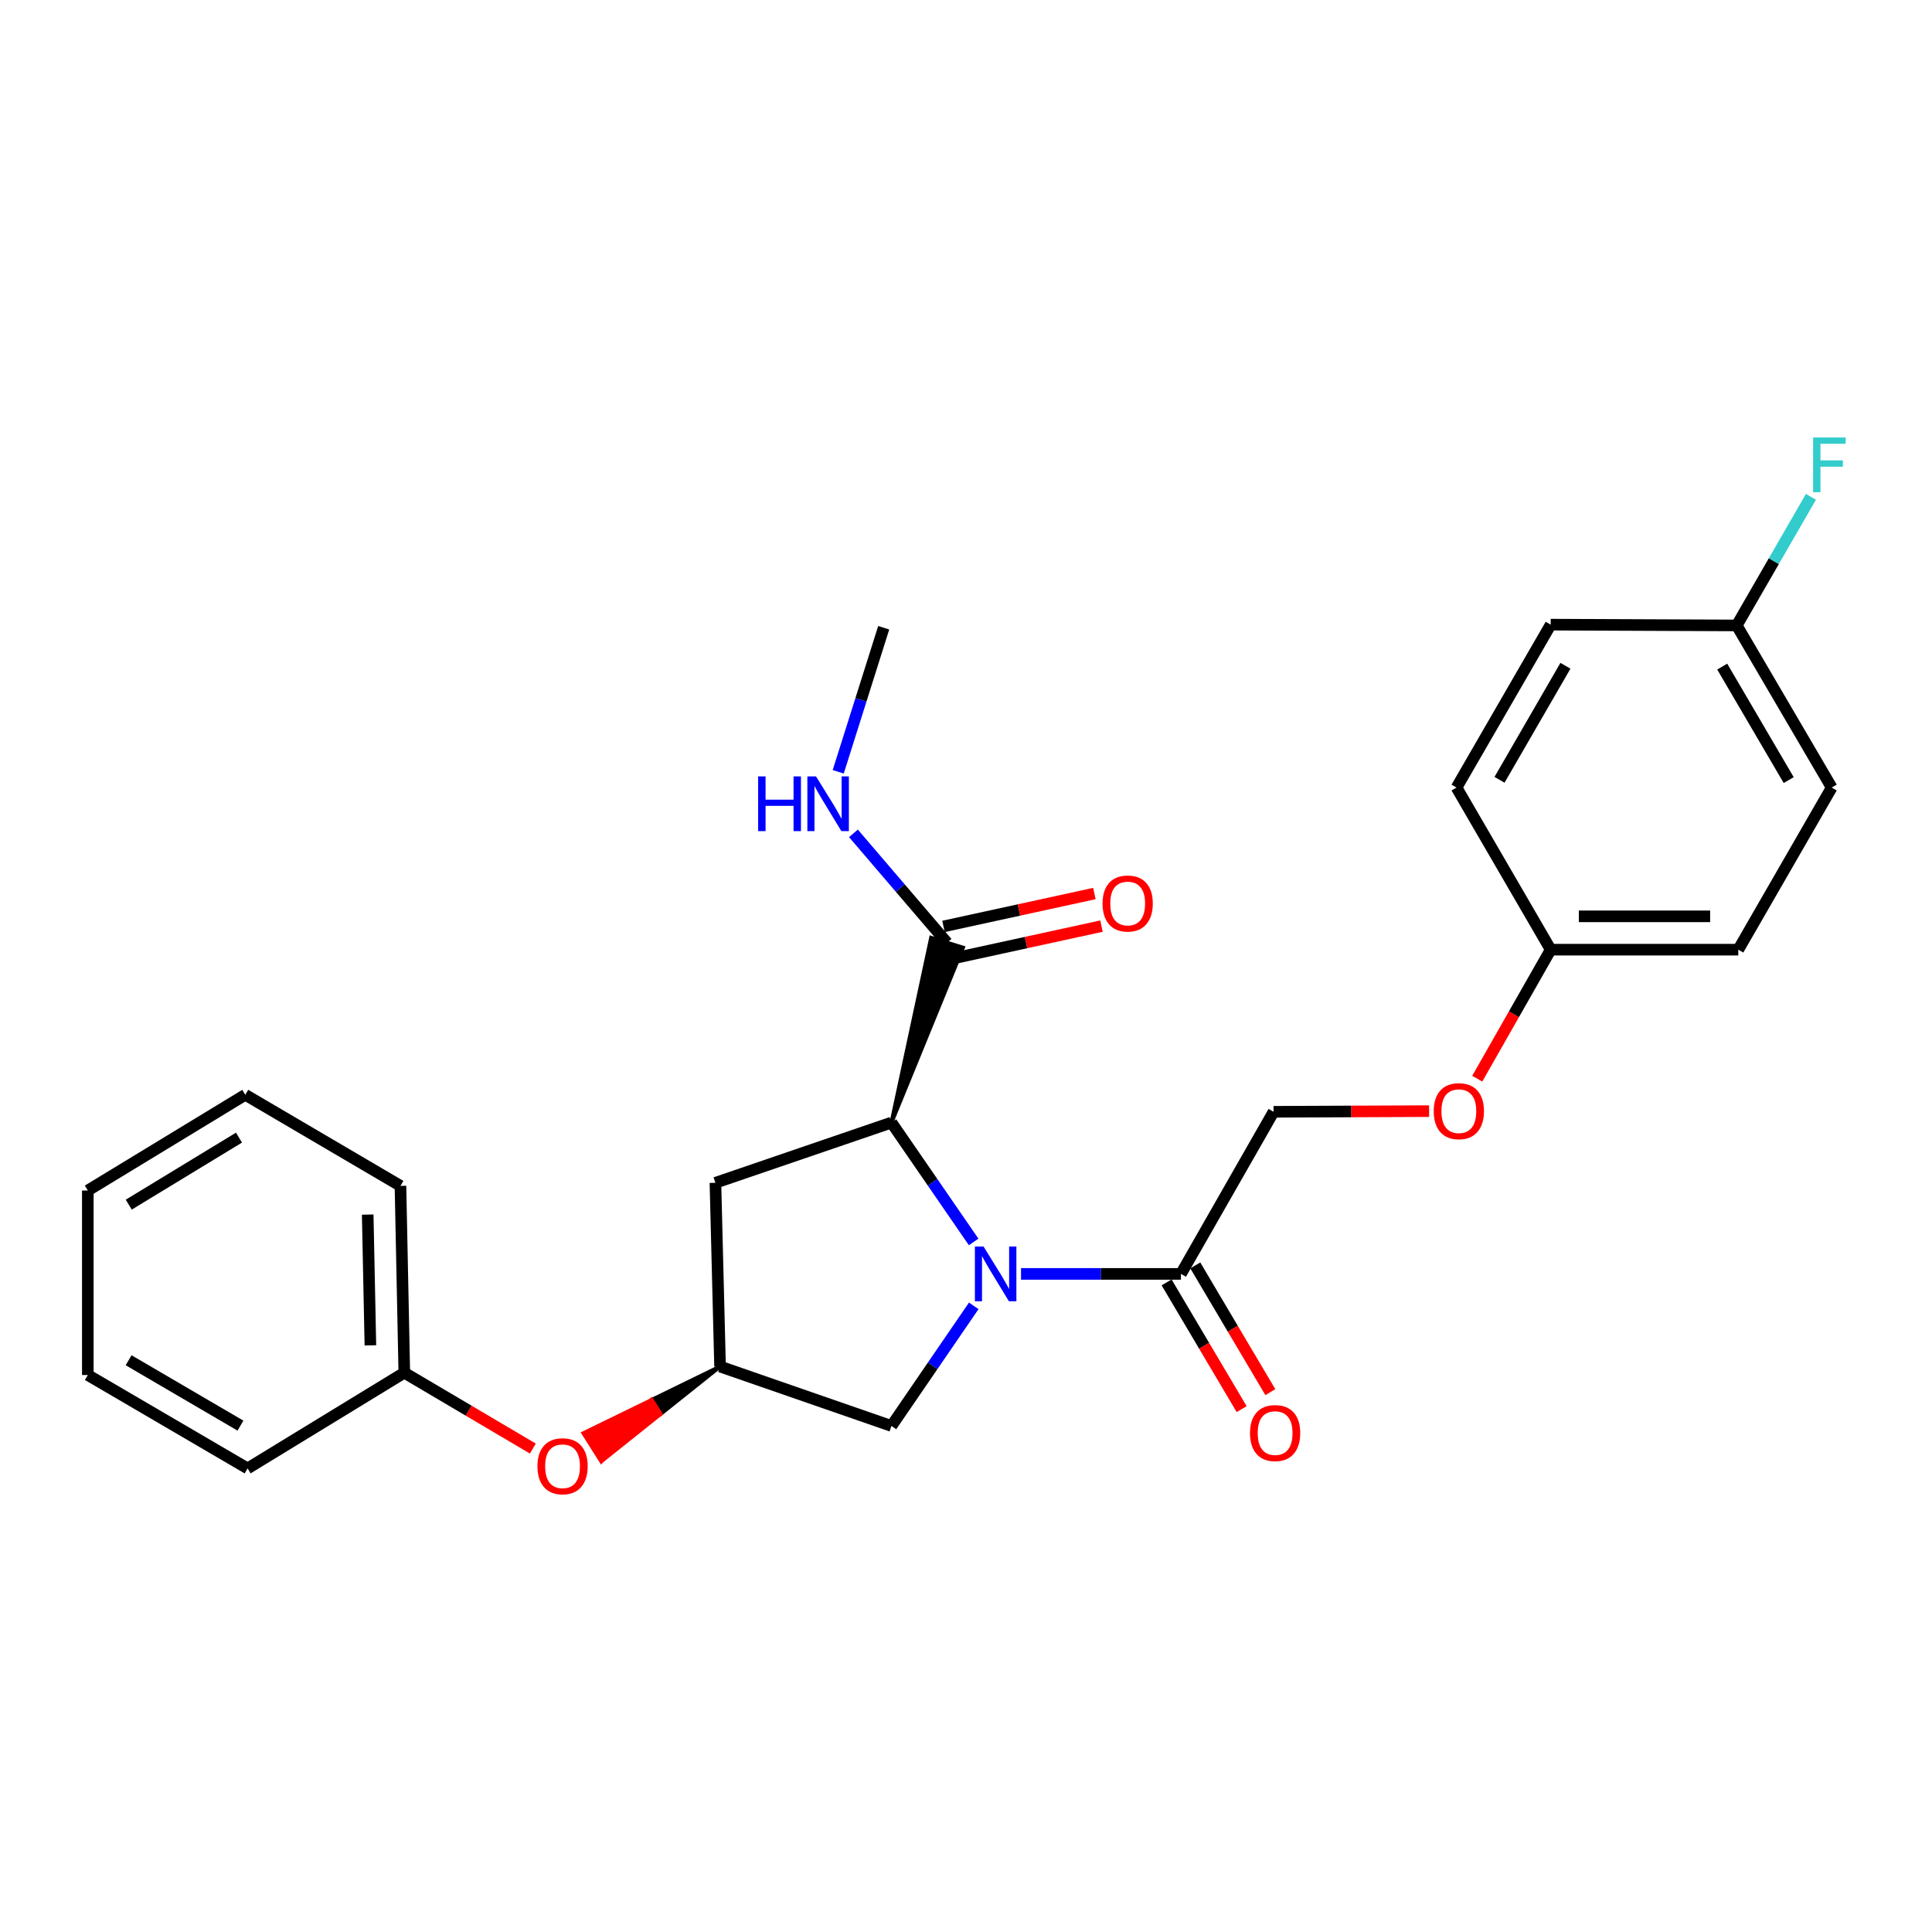 <?xml version='1.0' encoding='iso-8859-1'?>
<svg version='1.1' baseProfile='full'
              xmlns='http://www.w3.org/2000/svg'
                      xmlns:rdkit='http://www.rdkit.org/xml'
                      xmlns:xlink='http://www.w3.org/1999/xlink'
                  xml:space='preserve'
width='1000px' height='1000px' viewBox='0 0 1000 1000'>
<!-- END OF HEADER -->
<rect style='opacity:1.0;fill:#FFFFFF;stroke:none' width='1000' height='1000' x='0' y='0'> </rect>
<path class='bond-0' d='M 503.956,642.83 L 482.685,611.939' style='fill:none;fill-rule:evenodd;stroke:#0000FF;stroke-width:6px;stroke-linecap:butt;stroke-linejoin:miter;stroke-opacity:1' />
<path class='bond-0' d='M 482.685,611.939 L 461.414,581.048' style='fill:none;fill-rule:evenodd;stroke:#000000;stroke-width:6px;stroke-linecap:butt;stroke-linejoin:miter;stroke-opacity:1' />
<path class='bond-1' d='M 528.481,659.367 L 569.868,659.367' style='fill:none;fill-rule:evenodd;stroke:#0000FF;stroke-width:6px;stroke-linecap:butt;stroke-linejoin:miter;stroke-opacity:1' />
<path class='bond-1' d='M 569.868,659.367 L 611.255,659.367' style='fill:none;fill-rule:evenodd;stroke:#000000;stroke-width:6px;stroke-linecap:butt;stroke-linejoin:miter;stroke-opacity:1' />
<path class='bond-4' d='M 504.007,675.913 L 482.71,706.996' style='fill:none;fill-rule:evenodd;stroke:#0000FF;stroke-width:6px;stroke-linecap:butt;stroke-linejoin:miter;stroke-opacity:1' />
<path class='bond-4' d='M 482.71,706.996 L 461.414,738.08' style='fill:none;fill-rule:evenodd;stroke:#000000;stroke-width:6px;stroke-linecap:butt;stroke-linejoin:miter;stroke-opacity:1' />
<path class='bond-2' d='M 461.414,581.048 L 498.43,490.492 L 481.942,485.397 Z' style='fill:#000000;fill-rule:evenodd;fill-opacity:1;stroke:#000000;stroke-width:2px;stroke-linecap:butt;stroke-linejoin:miter;stroke-opacity:1;' />
<path class='bond-3' d='M 461.414,581.048 L 370.305,612.216' style='fill:none;fill-rule:evenodd;stroke:#000000;stroke-width:6px;stroke-linecap:butt;stroke-linejoin:miter;stroke-opacity:1' />
<path class='bond-6' d='M 611.255,659.367 L 659.202,575.458' style='fill:none;fill-rule:evenodd;stroke:#000000;stroke-width:6px;stroke-linecap:butt;stroke-linejoin:miter;stroke-opacity:1' />
<path class='bond-7' d='M 603.831,663.764 L 623.254,696.562' style='fill:none;fill-rule:evenodd;stroke:#000000;stroke-width:6px;stroke-linecap:butt;stroke-linejoin:miter;stroke-opacity:1' />
<path class='bond-7' d='M 623.254,696.562 L 642.677,729.36' style='fill:none;fill-rule:evenodd;stroke:#FF0000;stroke-width:6px;stroke-linecap:butt;stroke-linejoin:miter;stroke-opacity:1' />
<path class='bond-7' d='M 618.68,654.97 L 638.103,687.769' style='fill:none;fill-rule:evenodd;stroke:#000000;stroke-width:6px;stroke-linecap:butt;stroke-linejoin:miter;stroke-opacity:1' />
<path class='bond-7' d='M 638.103,687.769 L 657.526,720.567' style='fill:none;fill-rule:evenodd;stroke:#FF0000;stroke-width:6px;stroke-linecap:butt;stroke-linejoin:miter;stroke-opacity:1' />
<path class='bond-8' d='M 492.023,496.375 L 531.075,487.866' style='fill:none;fill-rule:evenodd;stroke:#000000;stroke-width:6px;stroke-linecap:butt;stroke-linejoin:miter;stroke-opacity:1' />
<path class='bond-8' d='M 531.075,487.866 L 570.127,479.356' style='fill:none;fill-rule:evenodd;stroke:#FF0000;stroke-width:6px;stroke-linecap:butt;stroke-linejoin:miter;stroke-opacity:1' />
<path class='bond-8' d='M 488.349,479.514 L 527.401,471.004' style='fill:none;fill-rule:evenodd;stroke:#000000;stroke-width:6px;stroke-linecap:butt;stroke-linejoin:miter;stroke-opacity:1' />
<path class='bond-8' d='M 527.401,471.004 L 566.453,462.494' style='fill:none;fill-rule:evenodd;stroke:#FF0000;stroke-width:6px;stroke-linecap:butt;stroke-linejoin:miter;stroke-opacity:1' />
<path class='bond-10' d='M 490.186,487.944 L 465.963,459.643' style='fill:none;fill-rule:evenodd;stroke:#000000;stroke-width:6px;stroke-linecap:butt;stroke-linejoin:miter;stroke-opacity:1' />
<path class='bond-10' d='M 465.963,459.643 L 441.741,431.343' style='fill:none;fill-rule:evenodd;stroke:#0000FF;stroke-width:6px;stroke-linecap:butt;stroke-linejoin:miter;stroke-opacity:1' />
<path class='bond-26' d='M 370.305,612.216 L 372.702,707.314' style='fill:none;fill-rule:evenodd;stroke:#000000;stroke-width:6px;stroke-linecap:butt;stroke-linejoin:miter;stroke-opacity:1' />
<path class='bond-5' d='M 461.414,738.08 L 372.702,707.314' style='fill:none;fill-rule:evenodd;stroke:#000000;stroke-width:6px;stroke-linecap:butt;stroke-linejoin:miter;stroke-opacity:1' />
<path class='bond-9' d='M 372.702,707.314 L 337.341,724.562 L 341.951,731.856 Z' style='fill:#000000;fill-rule:evenodd;fill-opacity:1;stroke:#000000;stroke-width:2px;stroke-linecap:butt;stroke-linejoin:miter;stroke-opacity:1;' />
<path class='bond-9' d='M 337.341,724.562 L 311.201,756.398 L 301.98,741.811 Z' style='fill:#FF0000;fill-rule:evenodd;fill-opacity:1;stroke:#FF0000;stroke-width:2px;stroke-linecap:butt;stroke-linejoin:miter;stroke-opacity:1;' />
<path class='bond-9' d='M 337.341,724.562 L 341.951,731.856 L 311.201,756.398 Z' style='fill:#FF0000;fill-rule:evenodd;fill-opacity:1;stroke:#FF0000;stroke-width:2px;stroke-linecap:butt;stroke-linejoin:miter;stroke-opacity:1;' />
<path class='bond-11' d='M 659.202,575.458 L 699.45,575.289' style='fill:none;fill-rule:evenodd;stroke:#000000;stroke-width:6px;stroke-linecap:butt;stroke-linejoin:miter;stroke-opacity:1' />
<path class='bond-11' d='M 699.45,575.289 L 739.698,575.12' style='fill:none;fill-rule:evenodd;stroke:#FF0000;stroke-width:6px;stroke-linecap:butt;stroke-linejoin:miter;stroke-opacity:1' />
<path class='bond-14' d='M 275.802,749.771 L 242.533,730.139' style='fill:none;fill-rule:evenodd;stroke:#FF0000;stroke-width:6px;stroke-linecap:butt;stroke-linejoin:miter;stroke-opacity:1' />
<path class='bond-14' d='M 242.533,730.139 L 209.265,710.506' style='fill:none;fill-rule:evenodd;stroke:#000000;stroke-width:6px;stroke-linecap:butt;stroke-linejoin:miter;stroke-opacity:1' />
<path class='bond-20' d='M 433.86,399.481 L 445.633,362.2' style='fill:none;fill-rule:evenodd;stroke:#0000FF;stroke-width:6px;stroke-linecap:butt;stroke-linejoin:miter;stroke-opacity:1' />
<path class='bond-20' d='M 445.633,362.2 L 457.406,324.92' style='fill:none;fill-rule:evenodd;stroke:#000000;stroke-width:6px;stroke-linecap:butt;stroke-linejoin:miter;stroke-opacity:1' />
<path class='bond-12' d='M 764.616,558.333 L 783.628,524.941' style='fill:none;fill-rule:evenodd;stroke:#FF0000;stroke-width:6px;stroke-linecap:butt;stroke-linejoin:miter;stroke-opacity:1' />
<path class='bond-12' d='M 783.628,524.941 L 802.639,491.549' style='fill:none;fill-rule:evenodd;stroke:#000000;stroke-width:6px;stroke-linecap:butt;stroke-linejoin:miter;stroke-opacity:1' />
<path class='bond-16' d='M 802.639,491.549 L 753.897,407.64' style='fill:none;fill-rule:evenodd;stroke:#000000;stroke-width:6px;stroke-linecap:butt;stroke-linejoin:miter;stroke-opacity:1' />
<path class='bond-17' d='M 802.639,491.549 L 899.731,491.549' style='fill:none;fill-rule:evenodd;stroke:#000000;stroke-width:6px;stroke-linecap:butt;stroke-linejoin:miter;stroke-opacity:1' />
<path class='bond-17' d='M 817.203,474.292 L 885.167,474.292' style='fill:none;fill-rule:evenodd;stroke:#000000;stroke-width:6px;stroke-linecap:butt;stroke-linejoin:miter;stroke-opacity:1' />
<path class='bond-13' d='M 898.935,323.722 L 948.09,407.64' style='fill:none;fill-rule:evenodd;stroke:#000000;stroke-width:6px;stroke-linecap:butt;stroke-linejoin:miter;stroke-opacity:1' />
<path class='bond-13' d='M 891.417,345.032 L 925.826,403.775' style='fill:none;fill-rule:evenodd;stroke:#000000;stroke-width:6px;stroke-linecap:butt;stroke-linejoin:miter;stroke-opacity:1' />
<path class='bond-15' d='M 898.935,323.722 L 918.136,290.444' style='fill:none;fill-rule:evenodd;stroke:#000000;stroke-width:6px;stroke-linecap:butt;stroke-linejoin:miter;stroke-opacity:1' />
<path class='bond-15' d='M 918.136,290.444 L 937.337,257.167' style='fill:none;fill-rule:evenodd;stroke:#33CCCC;stroke-width:6px;stroke-linecap:butt;stroke-linejoin:miter;stroke-opacity:1' />
<path class='bond-27' d='M 898.935,323.722 L 802.639,323.319' style='fill:none;fill-rule:evenodd;stroke:#000000;stroke-width:6px;stroke-linecap:butt;stroke-linejoin:miter;stroke-opacity:1' />
<path class='bond-21' d='M 209.265,710.506 L 207.28,613.808' style='fill:none;fill-rule:evenodd;stroke:#000000;stroke-width:6px;stroke-linecap:butt;stroke-linejoin:miter;stroke-opacity:1' />
<path class='bond-21' d='M 191.714,696.356 L 190.324,628.667' style='fill:none;fill-rule:evenodd;stroke:#000000;stroke-width:6px;stroke-linecap:butt;stroke-linejoin:miter;stroke-opacity:1' />
<path class='bond-22' d='M 209.265,710.506 L 128.156,760.054' style='fill:none;fill-rule:evenodd;stroke:#000000;stroke-width:6px;stroke-linecap:butt;stroke-linejoin:miter;stroke-opacity:1' />
<path class='bond-18' d='M 753.897,407.64 L 802.639,323.319' style='fill:none;fill-rule:evenodd;stroke:#000000;stroke-width:6px;stroke-linecap:butt;stroke-linejoin:miter;stroke-opacity:1' />
<path class='bond-18' d='M 776.149,403.629 L 810.269,344.604' style='fill:none;fill-rule:evenodd;stroke:#000000;stroke-width:6px;stroke-linecap:butt;stroke-linejoin:miter;stroke-opacity:1' />
<path class='bond-19' d='M 899.731,491.549 L 948.09,407.64' style='fill:none;fill-rule:evenodd;stroke:#000000;stroke-width:6px;stroke-linecap:butt;stroke-linejoin:miter;stroke-opacity:1' />
<path class='bond-24' d='M 207.28,613.808 L 126.957,566.657' style='fill:none;fill-rule:evenodd;stroke:#000000;stroke-width:6px;stroke-linecap:butt;stroke-linejoin:miter;stroke-opacity:1' />
<path class='bond-23' d='M 128.156,760.054 L 45.455,711.705' style='fill:none;fill-rule:evenodd;stroke:#000000;stroke-width:6px;stroke-linecap:butt;stroke-linejoin:miter;stroke-opacity:1' />
<path class='bond-23' d='M 124.46,737.904 L 66.57,704.059' style='fill:none;fill-rule:evenodd;stroke:#000000;stroke-width:6px;stroke-linecap:butt;stroke-linejoin:miter;stroke-opacity:1' />
<path class='bond-25' d='M 45.455,711.705 L 45.455,616.205' style='fill:none;fill-rule:evenodd;stroke:#000000;stroke-width:6px;stroke-linecap:butt;stroke-linejoin:miter;stroke-opacity:1' />
<path class='bond-28' d='M 126.957,566.657 L 45.455,616.205' style='fill:none;fill-rule:evenodd;stroke:#000000;stroke-width:6px;stroke-linecap:butt;stroke-linejoin:miter;stroke-opacity:1' />
<path class='bond-28' d='M 123.696,588.835 L 66.645,623.519' style='fill:none;fill-rule:evenodd;stroke:#000000;stroke-width:6px;stroke-linecap:butt;stroke-linejoin:miter;stroke-opacity:1' />
<path  class='atom-0' d='M 509.083 645.207
L 518.363 660.207
Q 519.283 661.687, 520.763 664.367
Q 522.243 667.047, 522.323 667.207
L 522.323 645.207
L 526.083 645.207
L 526.083 673.527
L 522.203 673.527
L 512.243 657.127
Q 511.083 655.207, 509.843 653.007
Q 508.643 650.807, 508.283 650.127
L 508.283 673.527
L 504.603 673.527
L 504.603 645.207
L 509.083 645.207
' fill='#0000FF'/>
<path  class='atom-8' d='M 646.998 741.755
Q 646.998 734.955, 650.358 731.155
Q 653.718 727.355, 659.998 727.355
Q 666.278 727.355, 669.638 731.155
Q 672.998 734.955, 672.998 741.755
Q 672.998 748.635, 669.598 752.555
Q 666.198 756.435, 659.998 756.435
Q 653.758 756.435, 650.358 752.555
Q 646.998 748.675, 646.998 741.755
M 659.998 753.235
Q 664.318 753.235, 666.638 750.355
Q 668.998 747.435, 668.998 741.755
Q 668.998 736.195, 666.638 733.395
Q 664.318 730.555, 659.998 730.555
Q 655.678 730.555, 653.318 733.355
Q 650.998 736.155, 650.998 741.755
Q 650.998 747.475, 653.318 750.355
Q 655.678 753.235, 659.998 753.235
' fill='#FF0000'/>
<path  class='atom-9' d='M 570.682 467.651
Q 570.682 460.851, 574.042 457.051
Q 577.402 453.251, 583.682 453.251
Q 589.962 453.251, 593.322 457.051
Q 596.682 460.851, 596.682 467.651
Q 596.682 474.531, 593.282 478.451
Q 589.882 482.331, 583.682 482.331
Q 577.442 482.331, 574.042 478.451
Q 570.682 474.571, 570.682 467.651
M 583.682 479.131
Q 588.002 479.131, 590.322 476.251
Q 592.682 473.331, 592.682 467.651
Q 592.682 462.091, 590.322 459.291
Q 588.002 456.451, 583.682 456.451
Q 579.362 456.451, 577.002 459.251
Q 574.682 462.051, 574.682 467.651
Q 574.682 473.371, 577.002 476.251
Q 579.362 479.131, 583.682 479.131
' fill='#FF0000'/>
<path  class='atom-10' d='M 278.18 758.926
Q 278.18 752.126, 281.54 748.326
Q 284.9 744.526, 291.18 744.526
Q 297.46 744.526, 300.82 748.326
Q 304.18 752.126, 304.18 758.926
Q 304.18 765.806, 300.78 769.726
Q 297.38 773.606, 291.18 773.606
Q 284.94 773.606, 281.54 769.726
Q 278.18 765.846, 278.18 758.926
M 291.18 770.406
Q 295.5 770.406, 297.82 767.526
Q 300.18 764.606, 300.18 758.926
Q 300.18 753.366, 297.82 750.566
Q 295.5 747.726, 291.18 747.726
Q 286.86 747.726, 284.5 750.526
Q 282.18 753.326, 282.18 758.926
Q 282.18 764.646, 284.5 767.526
Q 286.86 770.406, 291.18 770.406
' fill='#FF0000'/>
<path  class='atom-11' d='M 392.414 401.869
L 396.254 401.869
L 396.254 413.909
L 410.734 413.909
L 410.734 401.869
L 414.574 401.869
L 414.574 430.189
L 410.734 430.189
L 410.734 417.109
L 396.254 417.109
L 396.254 430.189
L 392.414 430.189
L 392.414 401.869
' fill='#0000FF'/>
<path  class='atom-11' d='M 422.374 401.869
L 431.654 416.869
Q 432.574 418.349, 434.054 421.029
Q 435.534 423.709, 435.614 423.869
L 435.614 401.869
L 439.374 401.869
L 439.374 430.189
L 435.494 430.189
L 425.534 413.789
Q 424.374 411.869, 423.134 409.669
Q 421.934 407.469, 421.574 406.789
L 421.574 430.189
L 417.894 430.189
L 417.894 401.869
L 422.374 401.869
' fill='#0000FF'/>
<path  class='atom-12' d='M 742.095 575.136
Q 742.095 568.336, 745.455 564.536
Q 748.815 560.736, 755.095 560.736
Q 761.375 560.736, 764.735 564.536
Q 768.095 568.336, 768.095 575.136
Q 768.095 582.016, 764.695 585.936
Q 761.295 589.816, 755.095 589.816
Q 748.855 589.816, 745.455 585.936
Q 742.095 582.056, 742.095 575.136
M 755.095 586.616
Q 759.415 586.616, 761.735 583.736
Q 764.095 580.816, 764.095 575.136
Q 764.095 569.576, 761.735 566.776
Q 759.415 563.936, 755.095 563.936
Q 750.775 563.936, 748.415 566.736
Q 746.095 569.536, 746.095 575.136
Q 746.095 580.856, 748.415 583.736
Q 750.775 586.616, 755.095 586.616
' fill='#FF0000'/>
<path  class='atom-16' d='M 938.471 226.448
L 955.311 226.448
L 955.311 229.688
L 942.271 229.688
L 942.271 238.288
L 953.871 238.288
L 953.871 241.568
L 942.271 241.568
L 942.271 254.768
L 938.471 254.768
L 938.471 226.448
' fill='#33CCCC'/>
</svg>
